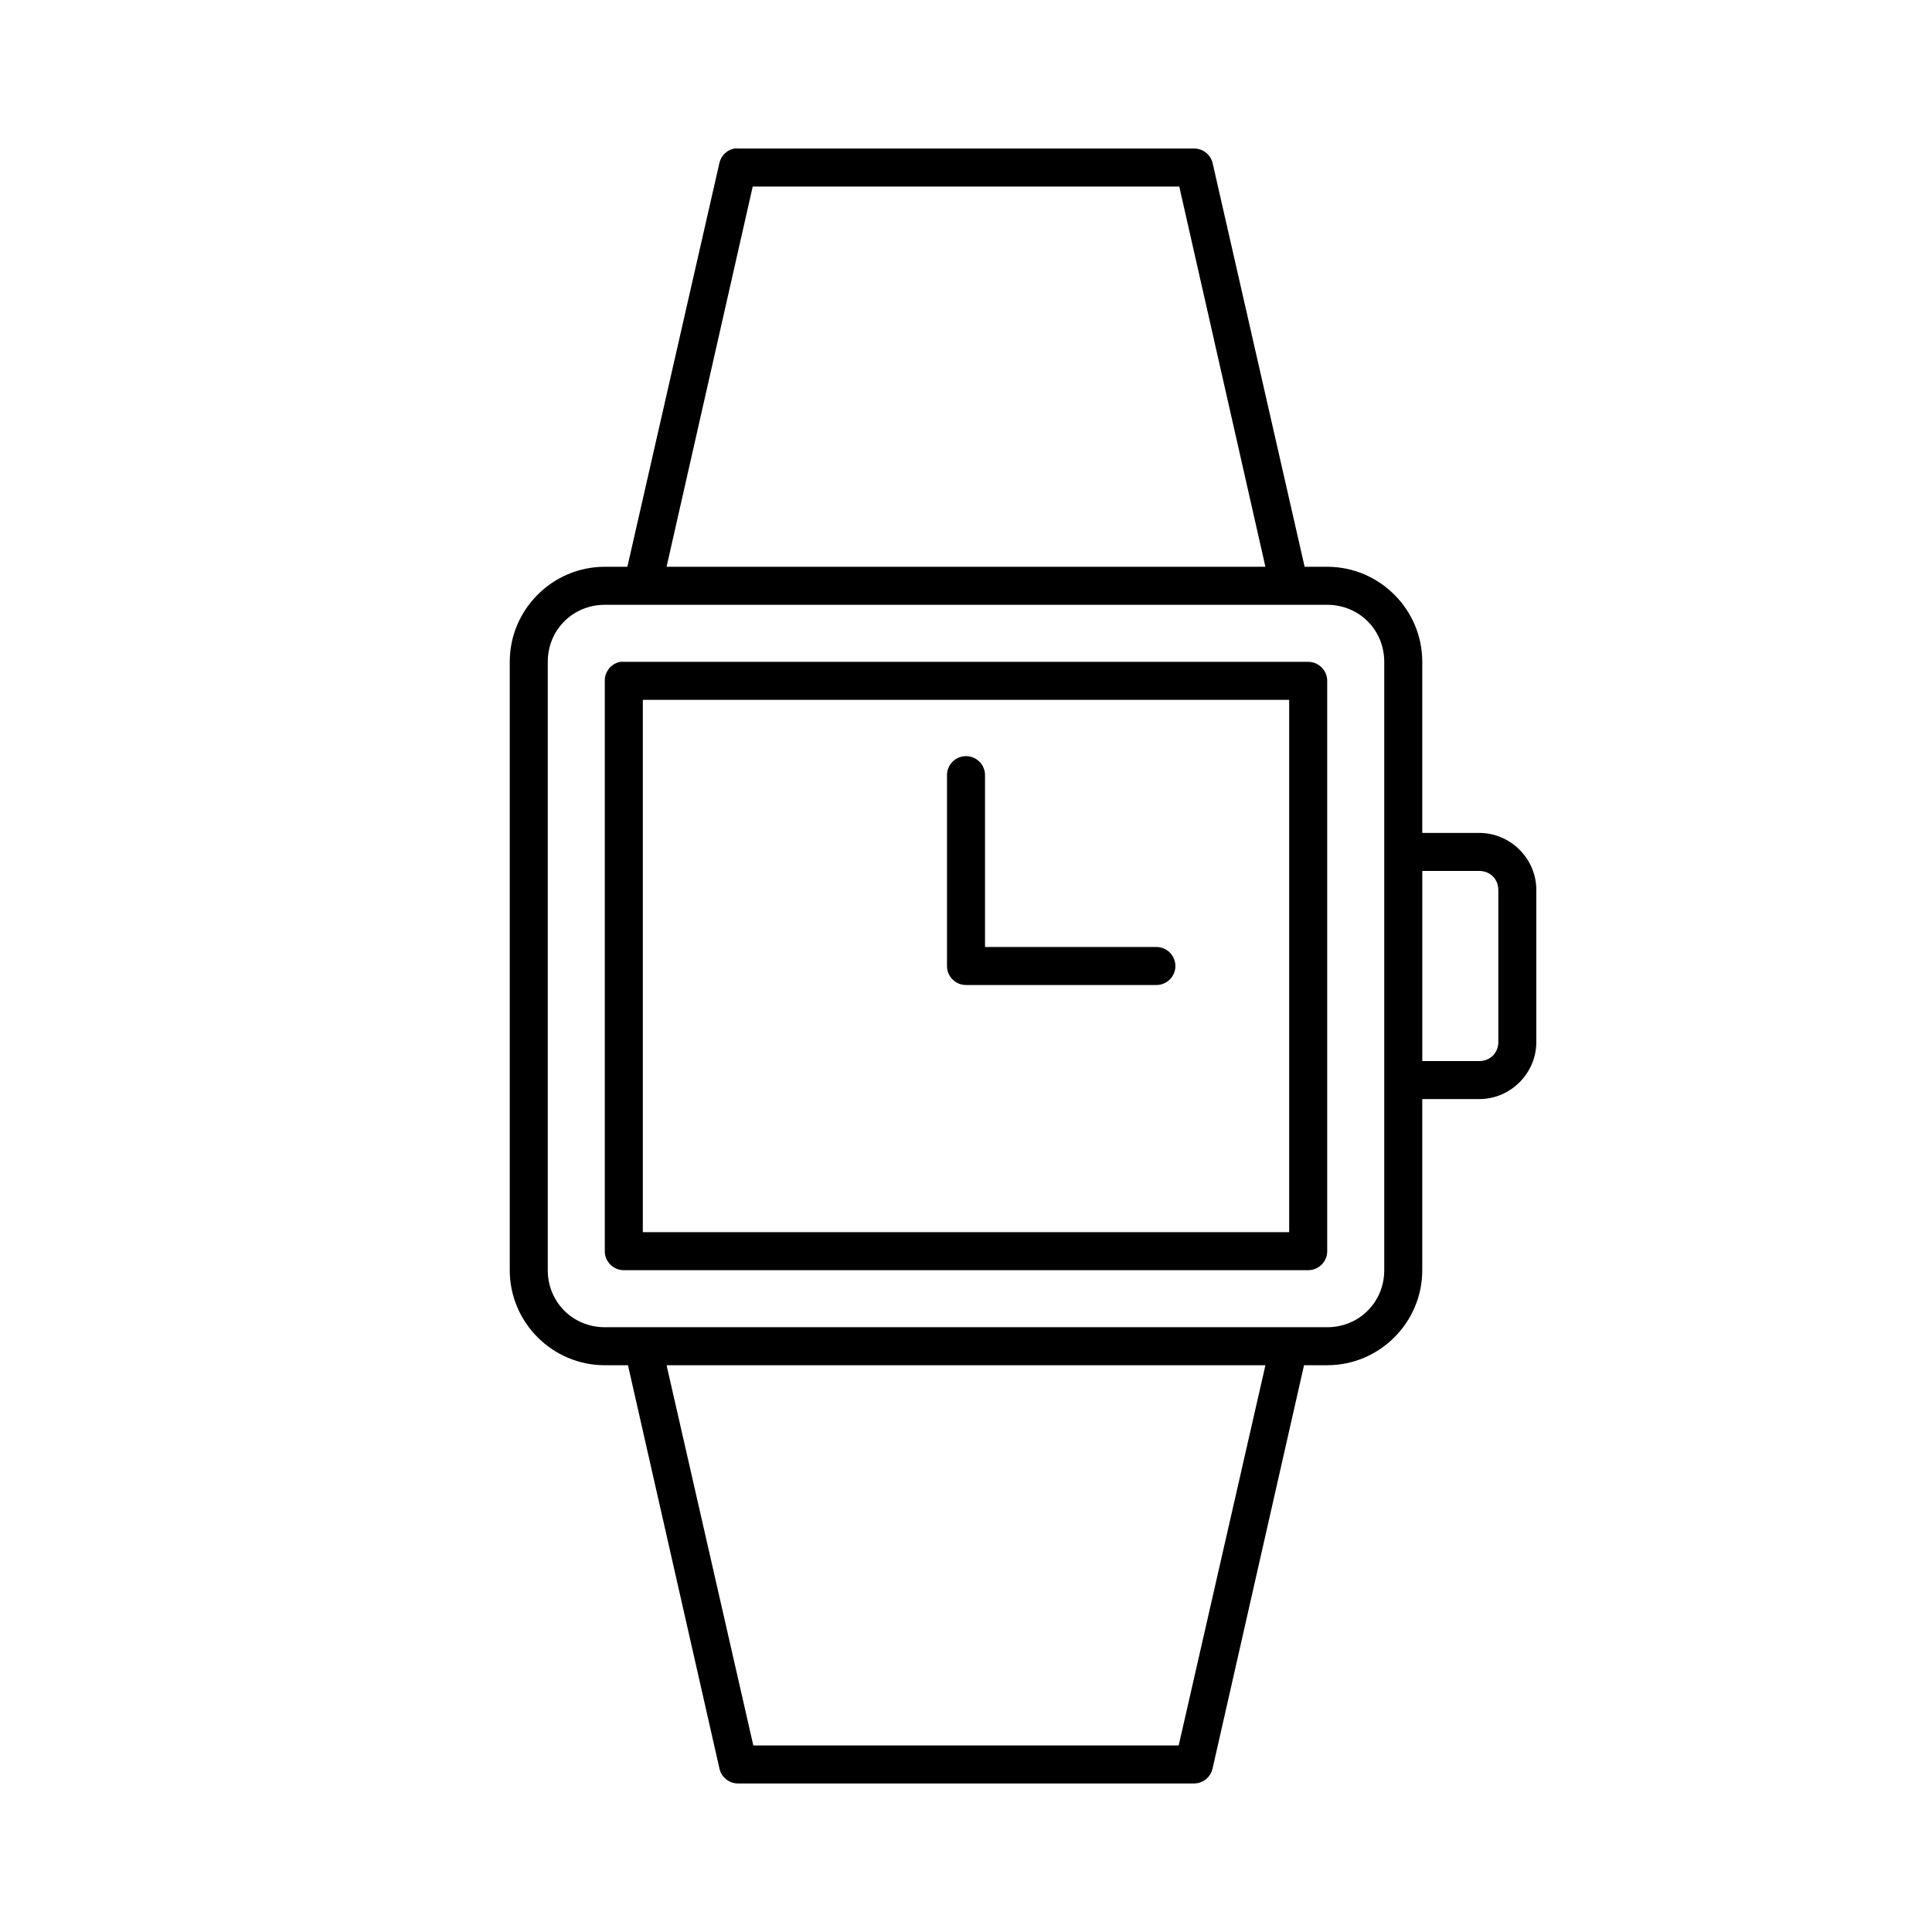 <?xml version="1.0" encoding="UTF-8"?>
<!-- The Best Svg Icon site in the world: iconSvg.co, Visit us! https://iconsvg.co -->
<svg fill="#000000" width="800px" height="800px" version="1.1" viewBox="144 144 512 512" xmlns="http://www.w3.org/2000/svg">
 <path d="m338.6 183.36c-1.941 0.379-3.481 1.855-3.938 3.781l-24.402 107.06h-5.984c-13.867 0-25.188 11.32-25.188 25.191v161.22c0 13.867 11.32 25.188 25.188 25.188h6.141l24.246 106.9c0.512 2.289 2.535 3.922 4.883 3.938h120.91c2.344-0.016 4.367-1.648 4.879-3.938l24.246-106.9h6.141c13.867 0 25.191-11.32 25.191-25.188v-45.344h15.113c8.285 0 15.113-6.828 15.113-15.113v-40.305c0-8.289-6.828-15.117-15.113-15.117h-15.113v-45.34c0-13.871-11.324-25.191-25.191-25.191h-5.984l-24.402-107.06c-0.574-2.227-2.582-3.781-4.879-3.781h-120.91c-0.316-0.027-0.633-0.027-0.945 0zm4.879 10.078h113.04l22.828 100.76h-158.7zm-39.203 110.84h191.45c8.461 0 15.113 6.656 15.113 15.117v161.22c0 8.461-6.652 15.113-15.113 15.113h-191.45c-8.461 0-15.113-6.652-15.113-15.113v-161.22c0-8.461 6.652-15.117 15.113-15.117zm4.094 15.117c-2.406 0.457-4.137 2.586-4.094 5.035v151.14c0 2.781 2.258 5.039 5.039 5.039h181.37c2.781 0 5.039-2.258 5.039-5.039v-151.14c0-2.781-2.258-5.035-5.039-5.035h-181.37c-0.312-0.031-0.629-0.031-0.945 0zm5.984 10.074h171.29v141.07h-171.29zm85.016 14.957c-2.594 0.324-4.508 2.582-4.406 5.195v50.383c0 2.781 2.254 5.035 5.039 5.035h50.379c1.348 0.02 2.648-0.5 3.609-1.449 0.961-0.945 1.5-2.238 1.5-3.586 0-1.352-0.539-2.641-1.5-3.59-0.961-0.945-2.262-1.469-3.609-1.449h-45.344v-45.344c0.059-1.48-0.535-2.91-1.629-3.91-1.09-1-2.566-1.473-4.039-1.285zm121.55 30.387h15.113c2.879 0 5.039 2.16 5.039 5.039v40.305c0 2.875-2.16 5.035-5.039 5.035h-15.113zm-200.27 130.99h158.7l-22.984 100.76h-112.73z"/>
</svg>